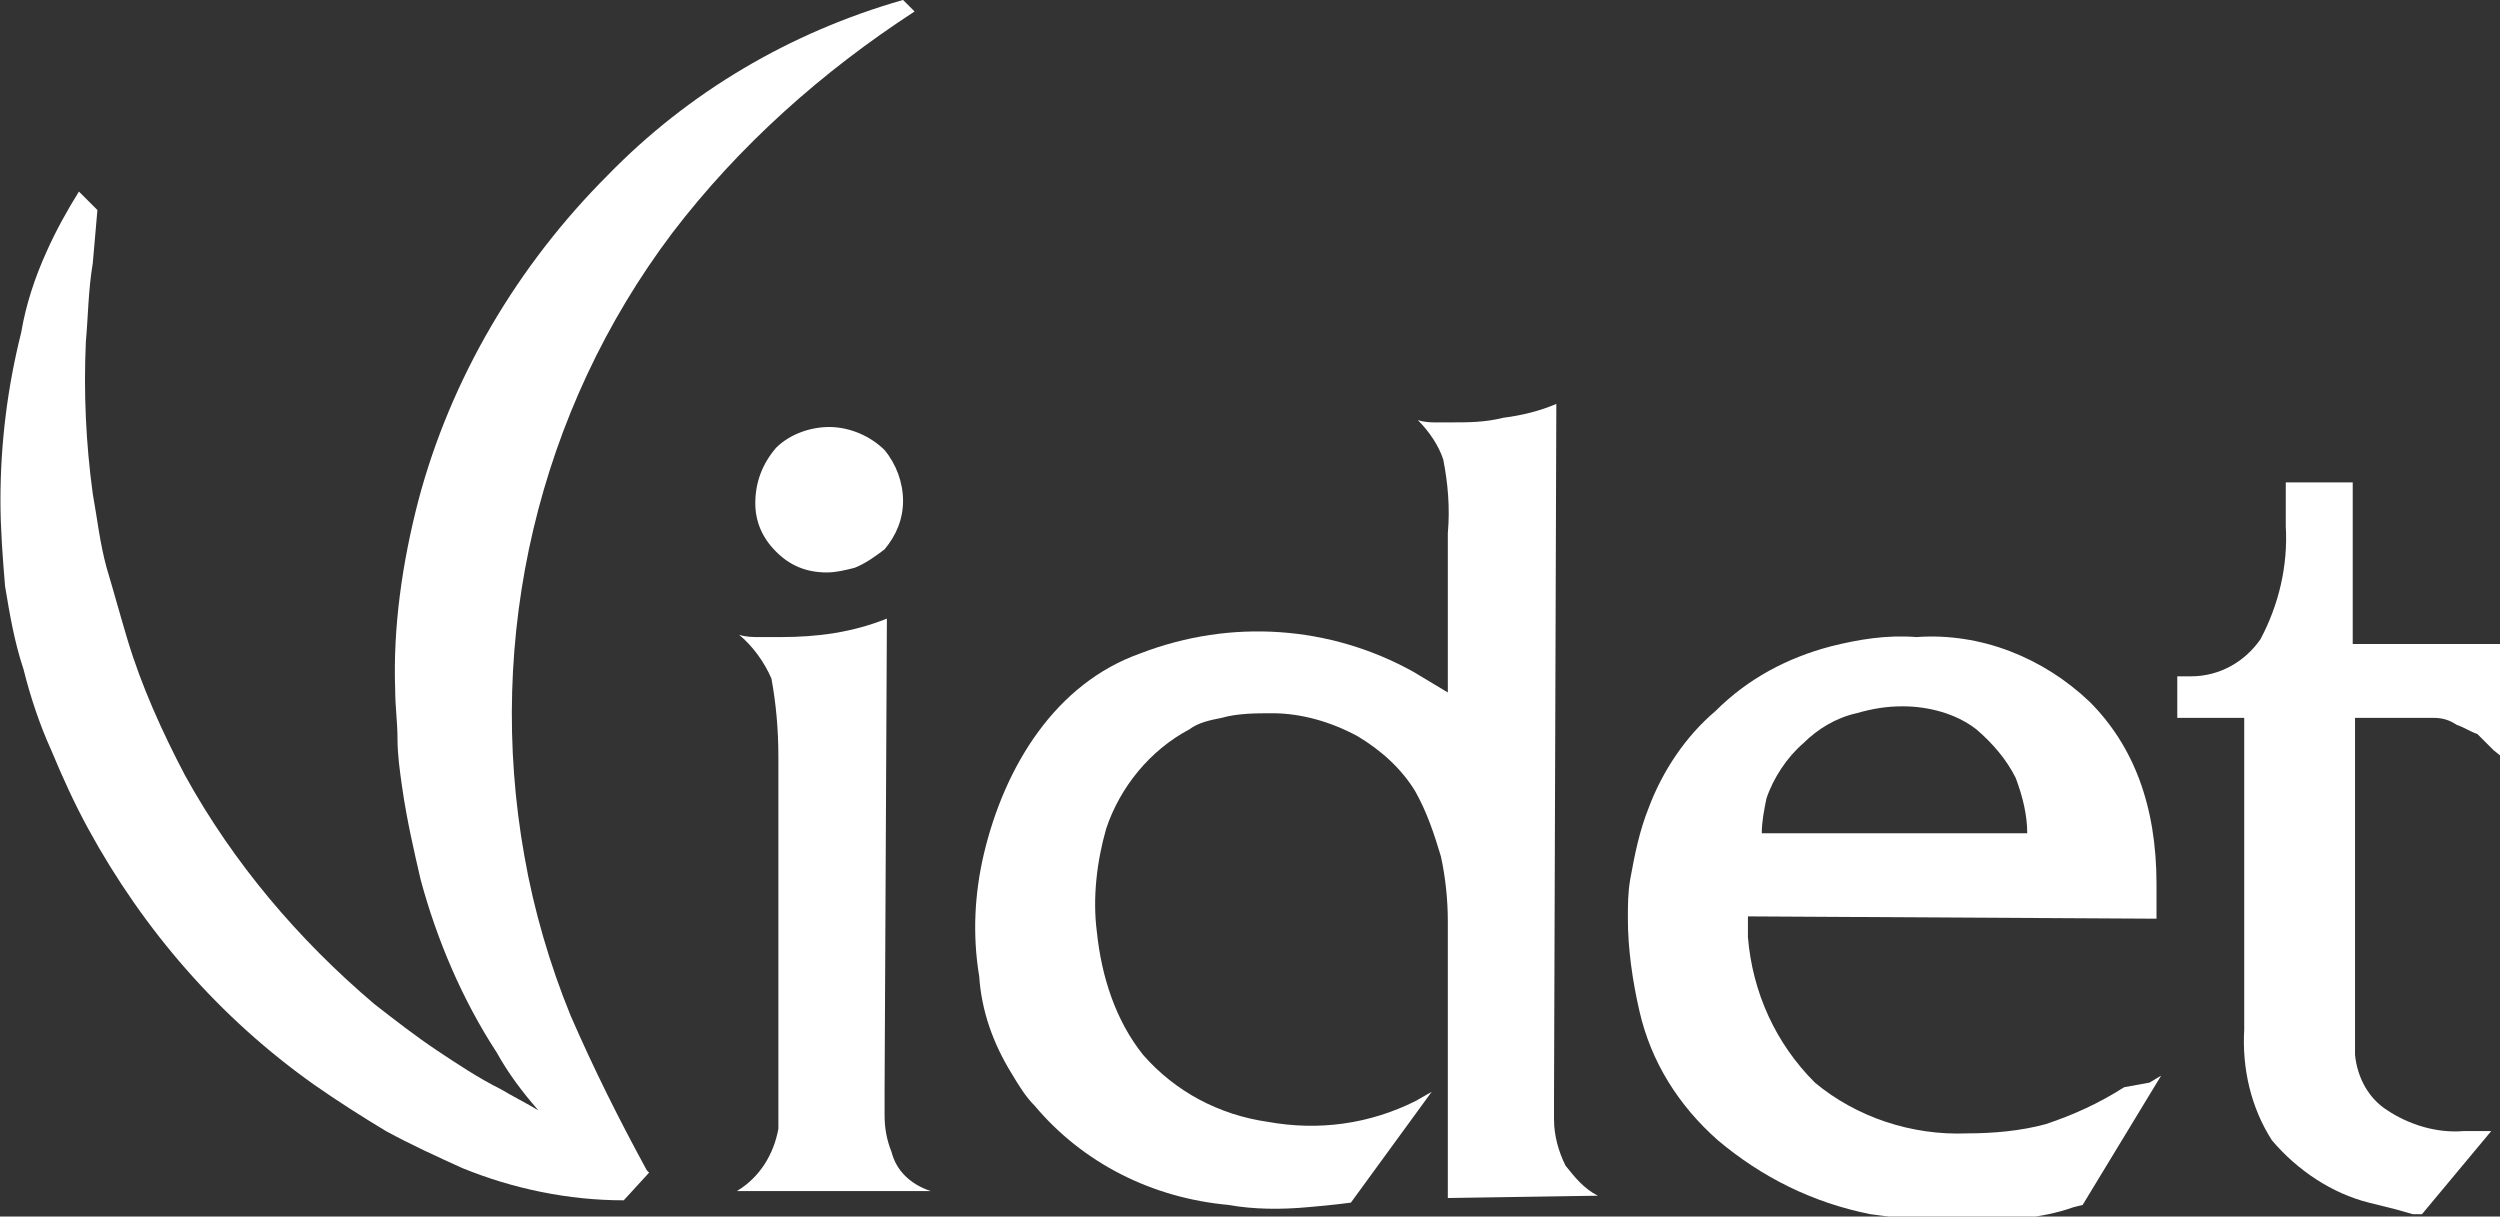 <?xml version="1.0" encoding="utf-8"?>
<!-- Generator: Adobe Illustrator 24.3.0, SVG Export Plug-In . SVG Version: 6.00 Build 0)  -->
<!DOCTYPE svg PUBLIC "-//W3C//DTD SVG 1.1//EN" "http://www.w3.org/Graphics/SVG/1.1/DTD/svg11.dtd">
<svg version="1.1" id="Layer_1" xmlns:x="http://ns.adobe.com/Extensibility/1.0/" xmlns:i="http://ns.adobe.com/AdobeIllustrator/10.0/" xmlns:graph="http://ns.adobe.com/Graphs/1.0/"
	 xmlns="http://www.w3.org/2000/svg" xmlns:xlink="http://www.w3.org/1999/xlink" x="0px" y="0px" width="108.3px" height="52.7px"
	 viewBox="0 0 108.3 52.7" style="enable-background:new 0 0 108.3 52.7;" xml:space="preserve">
<rect x="0" y="0" width="108.3" height="52.7" fill="#333333" stroke="none"/>
<style type="text/css">
	.st0{fill:#ffffff;}
</style>
<g id="Group_308" transform="translate(-1371.18 -262.102)">
	<g>
		<path id="Path_2_8_" class="st0" d="M1407.1,280.6c-0.8,0-1.7,0.3-2.3,0.9c-0.6,0.7-0.9,1.5-0.9,2.4c0,0.8,0.3,1.5,0.9,2.1
			c0.6,0.6,1.3,0.9,2.2,0.9c0.4,0,0.8-0.1,1.2-0.2c0.5-0.2,0.9-0.5,1.3-0.8c0.5-0.6,0.8-1.3,0.8-2.1c0-0.8-0.3-1.6-0.8-2.2
			C1408.9,281,1408,280.6,1407.1,280.6z"/>
		<path id="Path_3_8_" class="st0" d="M1409.8,312c-0.2-0.5-0.3-1-0.3-1.6v-1l0.1-20.5c-1.5,0.6-3,0.8-4.6,0.8h-0.9
			c-0.3,0-0.6,0-0.9-0.1c0.6,0.5,1.1,1.2,1.4,1.9c0.2,1.1,0.3,2.2,0.3,3.4l0,14.5v1.6c-0.2,1.1-0.8,2.1-1.8,2.7h8.4
			C1410.6,313.4,1410,312.8,1409.8,312z"/>
		<path id="Path_4_8_" class="st0" d="M1463.2,309.2c-1.1,0.7-2.2,1.2-3.4,1.6c-1.1,0.3-2.3,0.4-3.4,0.4c-2.4,0.1-4.8-0.7-6.6-2.2
			c-1.7-1.7-2.7-3.9-2.9-6.3l0-0.9l17.7,0.1v-0.6l0-0.9c0-3.4-1-6-2.9-7.9c-2-1.9-4.7-3-7.5-2.8c-1.3-0.1-2.5,0.1-3.7,0.4
			c-1.9,0.5-3.6,1.4-5,2.8c-1.3,1.1-2.3,2.6-2.9,4.2c-0.4,1-0.6,2-0.8,3.1c-0.1,0.6-0.1,1.1-0.1,1.7c0,1.3,0.2,2.7,0.5,4
			c0.5,2.2,1.7,4.1,3.4,5.6c1.9,1.6,4.1,2.7,6.6,3.2c1.4,0.2,2.9,0.3,4.3,0.3c1.4,0,2.9-0.1,4.2-0.5l0.3-0.1l0.4-0.1l3.4-5.6
			l-0.5,0.3L1463.2,309.2z M1447.7,296.7c0.3-0.9,0.9-1.8,1.6-2.4c0.6-0.6,1.4-1.1,2.3-1.3c0.7-0.2,1.3-0.3,2-0.3
			c1.1,0,2.3,0.3,3.2,1c0.7,0.6,1.3,1.3,1.7,2.1c0.3,0.8,0.5,1.6,0.5,2.4l-11.5,0C1447.5,297.7,1447.6,297.2,1447.7,296.7z"/>
		<path id="Path_5_8_" class="st0" d="M1473.1,290v-7h-2.9v1.9c0.1,1.7-0.3,3.4-1.1,4.9c-0.7,1-1.8,1.6-3,1.6h-0.6v1.8h2.9l0,13.5
			c-0.1,1.7,0.3,3.4,1.2,4.8c1.1,1.3,2.6,2.3,4.2,2.7l1.2,0.3l0.7,0.2h0.4l3-3.6c-0.4,0-0.8,0-1.2,0c-1.2,0.1-2.4-0.3-3.3-0.9
			c-0.8-0.5-1.3-1.4-1.4-2.4v-0.9l0-13.7h3.4c0.4,0,0.7,0.1,1,0.3c0.3,0.1,0.6,0.3,0.9,0.4l0.7,0.7l0.5,0.4v-5L1473.1,290z"/>
		<path id="Path_6_8_" class="st0" d="M1440.4,313.9c-0.6-0.3-1-0.8-1.4-1.3c-0.3-0.6-0.5-1.3-0.5-2v-1l0.1-30
			c-0.7,0.3-1.5,0.5-2.3,0.6c-0.8,0.2-1.5,0.2-2.3,0.2h-0.6c-0.2,0-0.5,0-0.8-0.1c0.5,0.5,0.9,1.1,1.1,1.7c0.2,1,0.3,2.1,0.2,3.2
			v6.9l-1.5-0.9c-3.6-2-7.9-2.3-11.8-0.8l0,0c-3.7,1.3-5.9,4.9-6.8,8.7c-0.4,1.7-0.5,3.5-0.2,5.3c0.1,1.5,0.6,2.9,1.4,4.2
			c0.3,0.5,0.6,1,1,1.4c2.1,2.5,5.1,4,8.4,4.3c1.1,0.2,2.3,0.2,3.4,0.1c1.2-0.1,1.9-0.2,1.9-0.2l0,0l3.5-4.8l-0.7,0.4
			c-2,1-4.2,1.3-6.4,0.9l0,0c-2.1-0.3-4-1.3-5.4-2.9c-1.2-1.5-1.8-3.4-2-5.3c-0.2-1.5,0-3.1,0.4-4.5c0.6-1.8,1.9-3.4,3.6-4.3
			c0.4-0.3,0.9-0.4,1.4-0.5c0.7-0.2,1.5-0.2,2.2-0.2c1.3,0,2.6,0.4,3.7,1c1,0.6,1.9,1.4,2.5,2.4c0.5,0.9,0.8,1.8,1.1,2.8
			c0.2,0.9,0.3,1.9,0.3,2.8l0,12L1440.4,313.9z"/>
		<path id="Path_20_8_" class="st0" d="M1410.3,262.1c-4.9,1.4-9.3,4-12.8,7.6c-3.9,3.9-6.8,8.8-8.2,14.1c-0.7,2.7-1.1,5.5-1,8.2
			c0,0.7,0.1,1.4,0.1,2.1c0,0.7,0.1,1.4,0.2,2.1c0.2,1.4,0.5,2.7,0.8,4c0.7,2.6,1.8,5.2,3.3,7.5c0.5,0.9,1.1,1.7,1.8,2.5
			c-0.5-0.3-1.1-0.6-1.6-0.9c-1-0.5-1.9-1.1-2.8-1.7c-0.9-0.6-1.8-1.3-2.7-2c-3.3-2.8-6.1-6.1-8.2-9.9c-1-1.9-1.9-3.9-2.5-5.9
			c-0.3-1-0.6-2.1-0.9-3.1c-0.3-1.1-0.4-2.1-0.6-3.2c-0.3-2.2-0.4-4.4-0.3-6.6c0.1-1.1,0.1-2.2,0.3-3.4l0.2-2.3l-0.8-0.8
			c-0.5,0.8-1,1.7-1.4,2.6c-0.5,1.1-0.9,2.3-1.1,3.5c-0.6,2.4-0.9,4.8-0.9,7.3c0,1.2,0.1,2.5,0.2,3.7c0.2,1.2,0.4,2.4,0.8,3.6
			c0.3,1.2,0.7,2.4,1.2,3.5c0.5,1.2,1,2.3,1.6,3.4c2.4,4.4,5.7,8.2,9.8,11.1c1,0.7,2.1,1.4,3.1,2c1.1,0.6,2.2,1.1,3.3,1.6
			c2.2,0.9,4.6,1.4,7,1.4l1.1-1.2l0,0l-0.1-0.1c-1.2-2.2-2.3-4.4-3.3-6.7c-0.9-2.2-1.6-4.6-2-6.9c-1.7-9.5,0.6-19.3,6.4-27
			c2.9-3.8,6.5-7,10.5-9.6L1410.3,262.1z"/>
	</g>
</g>
</svg>
